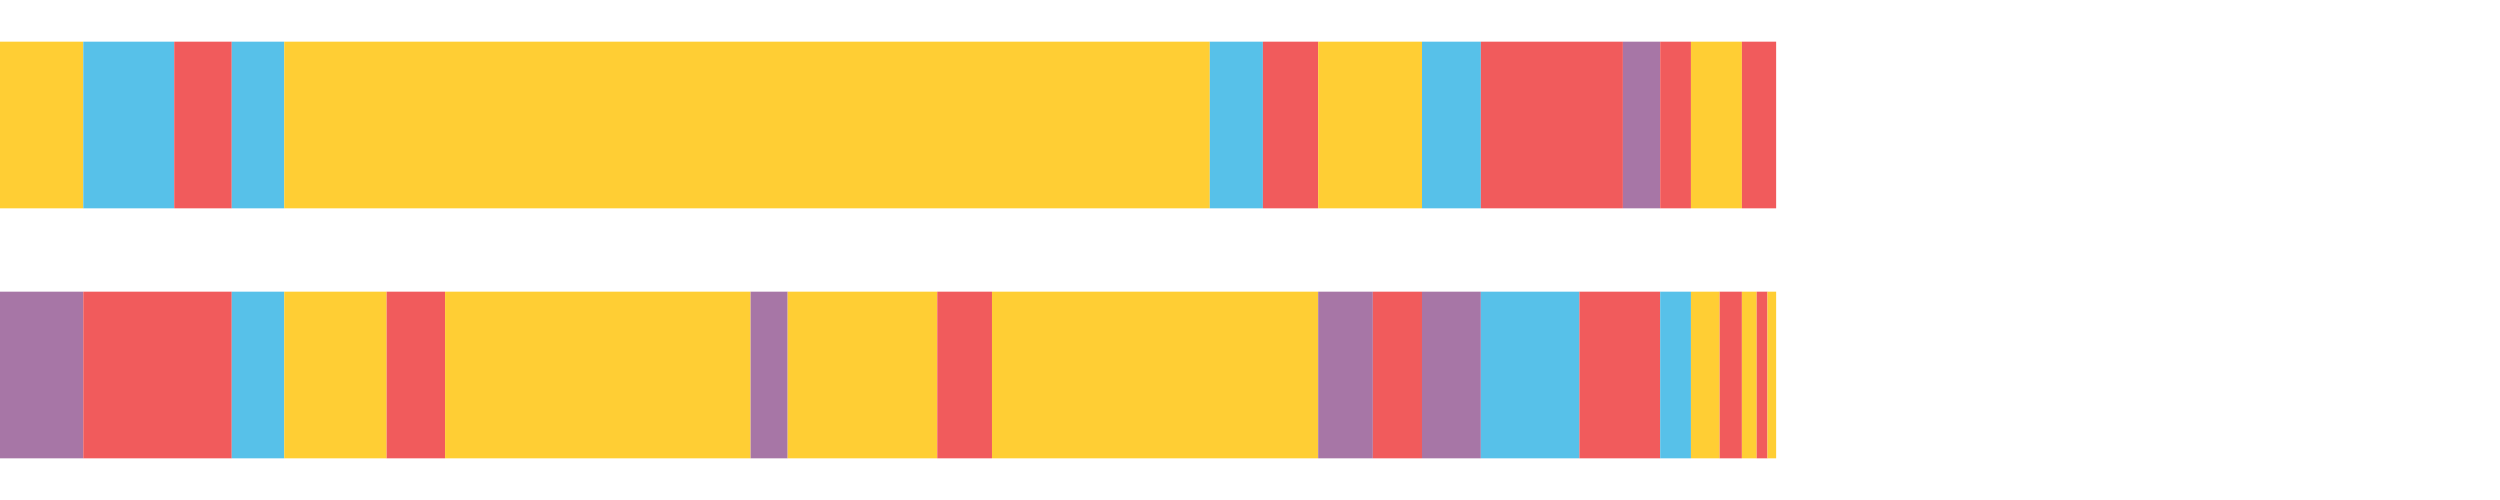 <?xml version="1.0" encoding="UTF-8"?>
<svg xmlns="http://www.w3.org/2000/svg" xmlns:xlink="http://www.w3.org/1999/xlink" width="1080pt" height="216pt" viewBox="0 0 1080 216" version="1.1">
<g><path style="stroke:none;fill-rule:nonzero;fill:#FFCE34;fill-opacity:1;" d="M 0.0 18 L 0.0 90 L 35.972 90 L 35.972 18 Z M 0.0 18"/><path style="stroke:none;fill-rule:nonzero;fill:#57C1E9;fill-opacity:1;" d="M 35.972 18 L 35.972 90 L 75.263 90 L 75.263 18 Z M 35.972 18"/><path style="stroke:none;fill-rule:nonzero;fill:#F15B5C;fill-opacity:1;" d="M 75.263 18 L 75.263 90 L 100.12 90 L 100.12 18 Z M 75.263 18"/><path style="stroke:none;fill-rule:nonzero;fill:#57C1E9;fill-opacity:1;" d="M 100.12 18 L 100.12 90 L 122.79 90 L 122.79 18 Z M 100.12 18"/><path style="stroke:none;fill-rule:nonzero;fill:#FFCE34;fill-opacity:1;" d="M 122.79 18 L 122.79 90 L 522.636 90 L 522.636 18 Z M 122.79 18"/><path style="stroke:none;fill-rule:nonzero;fill:#57C1E9;fill-opacity:1;" d="M 522.636 18 L 522.636 90 L 545.573 90 L 545.573 18 Z M 522.636 18"/><path style="stroke:none;fill-rule:nonzero;fill:#F15B5C;fill-opacity:1;" d="M 545.573 18 L 545.573 90 L 569.45 90 L 569.45 18 Z M 545.573 18"/><path style="stroke:none;fill-rule:nonzero;fill:#FFCE34;fill-opacity:1;" d="M 569.45 18 L 569.45 90 L 614.302 90 L 614.302 18 Z M 569.45 18"/><path style="stroke:none;fill-rule:nonzero;fill:#57C1E9;fill-opacity:1;" d="M 614.302 18 L 614.302 90 L 639.728 90 L 639.728 18 Z M 614.302 18"/><path style="stroke:none;fill-rule:nonzero;fill:#F15B5C;fill-opacity:1;" d="M 639.728 18 L 639.728 90 L 701.096 90 L 701.096 18 Z M 639.728 18"/><path style="stroke:none;fill-rule:nonzero;fill:#A776A6;fill-opacity:1;" d="M 701.096 18 L 701.096 90 L 717.205 90 L 717.205 18 Z M 701.096 18"/><path style="stroke:none;fill-rule:nonzero;fill:#F15B5C;fill-opacity:1;" d="M 717.205 18 L 717.205 90 L 730.487 90 L 730.487 18 Z M 717.205 18"/><path style="stroke:none;fill-rule:nonzero;fill:#FFCE34;fill-opacity:1;" d="M 730.487 18 L 730.487 90 L 752.499 90 L 752.499 18 Z M 730.487 18"/><path style="stroke:none;fill-rule:nonzero;fill:#F15B5C;fill-opacity:1;" d="M 752.499 18 L 752.499 90 L 767.292 90 L 767.292 18 Z M 752.499 18"/><path style="stroke:none;fill-rule:nonzero;fill:#A776A6;fill-opacity:1;" d="M 0.0 126 L 0.0 198 L 35.972 198 L 35.972 126 Z M 0.0 126"/><path style="stroke:none;fill-rule:nonzero;fill:#F15B5C;fill-opacity:1;" d="M 35.972 126 L 35.972 198 L 100.12 198 L 100.12 126 Z M 35.972 126"/><path style="stroke:none;fill-rule:nonzero;fill:#57C1E9;fill-opacity:1;" d="M 100.12 126 L 100.12 198 L 122.79 198 L 122.79 126 Z M 100.12 126"/><path style="stroke:none;fill-rule:nonzero;fill:#FFCE34;fill-opacity:1;" d="M 122.79 126 L 122.79 198 L 167.021 198 L 167.021 126 Z M 122.79 126"/><path style="stroke:none;fill-rule:nonzero;fill:#F15B5C;fill-opacity:1;" d="M 167.021 126 L 167.021 198 L 192.272 198 L 192.272 126 Z M 167.021 126"/><path style="stroke:none;fill-rule:nonzero;fill:#FFCE34;fill-opacity:1;" d="M 192.272 126 L 192.272 198 L 324.262 198 L 324.262 126 Z M 192.272 126"/><path style="stroke:none;fill-rule:nonzero;fill:#A776A6;fill-opacity:1;" d="M 324.262 126 L 324.262 198 L 340.269 198 L 340.269 126 Z M 324.262 126"/><path style="stroke:none;fill-rule:nonzero;fill:#FFCE34;fill-opacity:1;" d="M 340.269 126 L 340.269 198 L 404.898 198 L 404.898 126 Z M 340.269 126"/><path style="stroke:none;fill-rule:nonzero;fill:#F15B5C;fill-opacity:1;" d="M 404.898 126 L 404.898 198 L 428.538 198 L 428.538 126 Z M 404.898 126"/><path style="stroke:none;fill-rule:nonzero;fill:#FFCE34;fill-opacity:1;" d="M 428.538 126 L 428.538 198 L 569.45 198 L 569.45 126 Z M 428.538 126"/><path style="stroke:none;fill-rule:nonzero;fill:#A776A6;fill-opacity:1;" d="M 569.45 126 L 569.45 198 L 593.071 198 L 593.071 126 Z M 569.45 126"/><path style="stroke:none;fill-rule:nonzero;fill:#F15B5C;fill-opacity:1;" d="M 593.071 126 L 593.071 198 L 614.302 198 L 614.302 126 Z M 593.071 126"/><path style="stroke:none;fill-rule:nonzero;fill:#A776A6;fill-opacity:1;" d="M 614.302 126 L 614.302 198 L 639.728 198 L 639.728 126 Z M 614.302 126"/><path style="stroke:none;fill-rule:nonzero;fill:#57C1E9;fill-opacity:1;" d="M 639.728 126 L 639.728 198 L 682.298 198 L 682.298 126 Z M 639.728 126"/><path style="stroke:none;fill-rule:nonzero;fill:#F15B5C;fill-opacity:1;" d="M 682.298 126 L 682.298 198 L 717.205 198 L 717.205 126 Z M 682.298 126"/><path style="stroke:none;fill-rule:nonzero;fill:#57C1E9;fill-opacity:1;" d="M 717.205 126 L 717.205 198 L 730.487 198 L 730.487 126 Z M 717.205 126"/><path style="stroke:none;fill-rule:nonzero;fill:#FFCE34;fill-opacity:1;" d="M 730.487 126 L 730.487 198 L 742.89 198 L 742.89 126 Z M 730.487 126"/><path style="stroke:none;fill-rule:nonzero;fill:#F15B5C;fill-opacity:1;" d="M 742.89 126 L 742.89 198 L 752.499 198 L 752.499 126 Z M 742.89 126"/><path style="stroke:none;fill-rule:nonzero;fill:#FFCE34;fill-opacity:1;" d="M 752.499 126 L 752.499 198 L 758.884 198 L 758.884 126 Z M 752.499 126"/><path style="stroke:none;fill-rule:nonzero;fill:#F15B5C;fill-opacity:1;" d="M 758.884 126 L 758.884 198 L 763.546 198 L 763.546 126 Z M 758.884 126"/><path style="stroke:none;fill-rule:nonzero;fill:#FFCE34;fill-opacity:1;" d="M 763.546 126 L 763.546 198 L 767.292 198 L 767.292 126 Z M 763.546 126"/></g>
</svg>